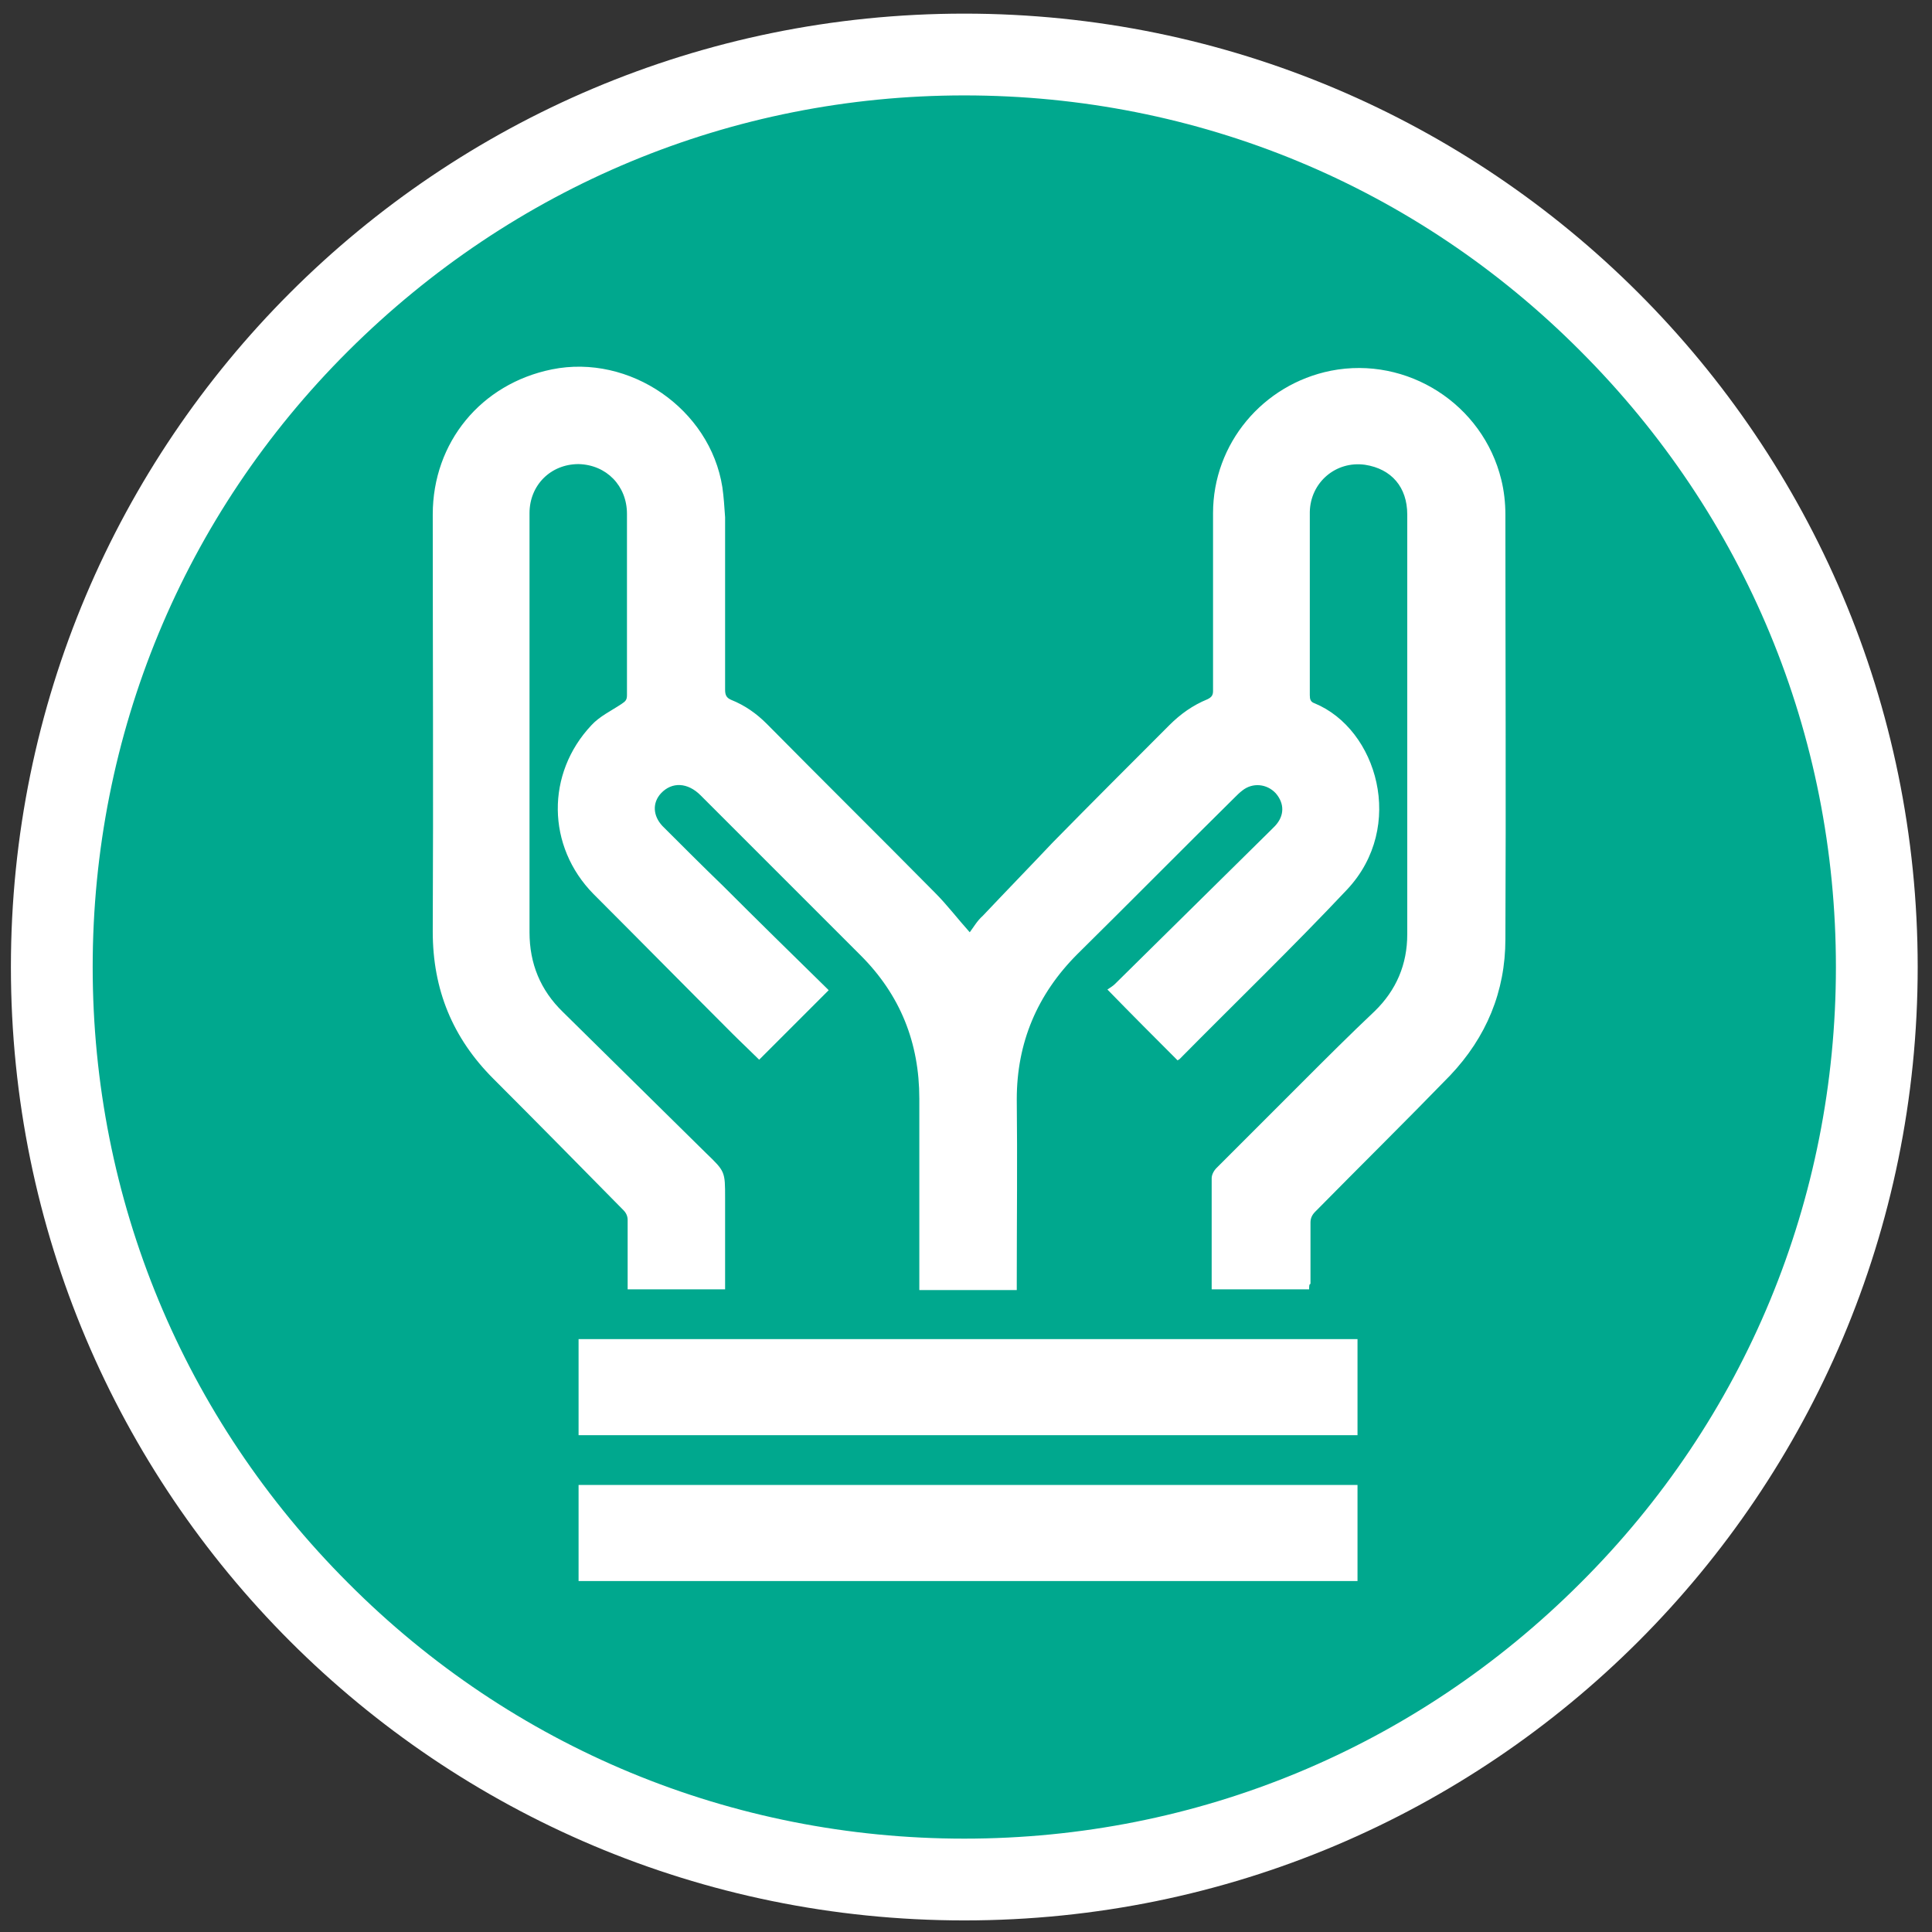 <svg xmlns="http://www.w3.org/2000/svg" xmlns:xlink="http://www.w3.org/1999/xlink" id="Layer_1" x="0px" y="0px" viewBox="0 0 283.5 283.5" style="enable-background:new 0 0 283.5 283.5;" xml:space="preserve">
<rect x="0" y="0" width="283.5" height="283.5" fill="#333333" stroke="none"/>
<style type="text/css">
	.st0{fill:#00A88E;}
	.st1{fill:#FFFFFF;}
</style>
<g>
	<circle class="st0" cx="141.5" cy="141.9" r="133.9"></circle>
	<path class="st1" d="M141.5,14c34.2,0,66.3,13.3,90.4,37.5c24.2,24.2,37.5,56.3,37.5,90.4s-13.3,66.3-37.5,90.4   c-24.2,24.2-56.3,37.5-90.4,37.5s-66.3-13.3-90.4-37.5c-24.2-24.2-37.5-56.3-37.5-90.4s13.3-66.3,37.5-90.4S107.3,14,141.5,14    M141.5,2C64.2,2,1.6,64.6,1.6,141.9s62.6,139.9,139.9,139.9s139.9-62.6,139.9-139.9S218.7,2,141.5,2L141.5,2z"></path>
</g>
<g>
	<g>
		<path class="st1" d="M192.1,189.2c-4.8,0-9.5,0-14.3,0c0-0.3,0-0.6,0-0.8c0-5.2,0-10.4,0-15.5c0-0.5,0.3-1.1,0.7-1.5    c4.2-4.2,8.4-8.4,12.6-12.6c3.5-3.5,7-7,10.6-10.4c3.2-3.1,4.8-6.9,4.8-11.3c0-20.5,0-41.1,0-61.6c0-4-2.3-6.7-6.2-7.3    c-4.3-0.6-8,2.6-8.1,6.9c0,4,0,7.9,0,11.9c0,5,0,10,0,15c0,0.6,0.1,1,0.7,1.2c9.2,3.8,13.4,18.1,4.8,27.3    c-8,8.5-16.4,16.6-24.6,24.9c-0.1,0.1-0.2,0.1-0.3,0.2c-3.4-3.4-6.8-6.8-10.3-10.4c0.3-0.2,0.8-0.5,1.1-0.8    c7.6-7.5,15.2-15,22.8-22.5c0.2-0.2,0.5-0.5,0.7-0.7c1.4-1.5,1.4-3.3,0.1-4.8c-1.3-1.4-3.4-1.6-4.9-0.4c-0.4,0.3-0.8,0.7-1.2,1.1    c-7.7,7.6-15.3,15.3-23,22.9c-5.9,5.9-8.9,13-8.9,21.3c0.1,8.9,0,17.9,0,26.8c0,0.4,0,0.8,0,1.2c-4.8,0-9.5,0-14.3,0    c0-0.4,0-0.8,0-1.2c0-9,0-18,0-26.9c0-8.2-2.8-15.2-8.6-21c-7.8-7.8-15.7-15.7-23.5-23.5c-1.9-1.9-4.2-2-5.8-0.3    c-1.3,1.4-1.2,3.3,0.2,4.8c2.9,2.9,5.9,5.9,8.9,8.8c5,5,10.1,10,15.1,14.9c0.2,0.2,0.3,0.3,0.4,0.4c-3.4,3.4-6.8,6.8-10.2,10.2    c-1.2-1.2-2.6-2.5-3.9-3.8c-6.8-6.8-13.6-13.7-20.4-20.5c-6.9-7-7-17.7-0.3-24.8c1.2-1.3,2.9-2.1,4.4-3.1c0.6-0.4,0.8-0.6,0.8-1.3    c0-8.9,0-17.8,0-26.6c0-4.1-3-7.2-7.1-7.3c-4.1,0-7.2,3.1-7.2,7.2c0,3.6,0,7.3,0,10.9c0,16.9,0,33.7,0,50.6    c0,4.6,1.6,8.5,4.9,11.7c7,6.9,14,13.8,21,20.7c2.8,2.7,2.8,2.7,2.8,6.6c0,4.1,0,8.2,0,12.3c0,0.4,0,0.7,0,1.1    c-4.8,0-9.5,0-14.3,0c0-0.3,0-0.7,0-1c0-3.1,0-6.2,0-9.2c0-0.5-0.2-1-0.6-1.4c-6.3-6.4-12.7-12.9-19.1-19.3    c-6-6-8.9-13.1-8.9-21.6c0.1-20.4,0-40.8,0-61.2c0-10.6,7.1-19.2,17.5-21.3c11.4-2.3,23.2,5.8,25,17.3c0.2,1.4,0.3,2.9,0.4,4.4    c0,8.4,0,16.8,0,25.3c0,0.8,0.2,1.2,0.9,1.5c2,0.8,3.7,2,5.2,3.5c8.2,8.3,16.5,16.5,24.7,24.8c1.8,1.8,3.3,3.8,5.1,5.8    c0.6-0.8,1.1-1.7,1.9-2.4c3.4-3.6,6.9-7.2,10.3-10.8c5.7-5.8,11.4-11.5,17.1-17.2c1.6-1.6,3.4-2.9,5.6-3.8    c0.6-0.3,0.8-0.6,0.8-1.2c0-8.7,0-17.4,0-26.1c0-10.2,7.3-18.9,17.3-20.9c11.2-2.2,22.3,4.9,25,16c0.4,1.6,0.6,3.4,0.6,5.1    c0,20.8,0.1,41.5,0,62.3c0,7.7-2.8,14.4-8.1,20c-6.5,6.7-13.2,13.3-19.8,20c-0.5,0.5-0.7,1-0.7,1.6c0,3,0,6,0,9    C192.1,188.4,192.1,188.8,192.1,189.2z"></path>
		<path class="st1" d="M84.9,232c0-4.7,0-9.4,0-14.1c38.1,0,76.1,0,114.3,0c0,4.7,0,9.4,0,14.1C161.2,232,123.1,232,84.9,232z"></path>
		<path class="st1" d="M199.2,196.5c0,4.7,0,9.4,0,14.1c-38.1,0-76.2,0-114.3,0c0-4.7,0-9.4,0-14.1    C123,196.5,161.1,196.5,199.2,196.5z"></path>
	</g>
</g>
</svg>